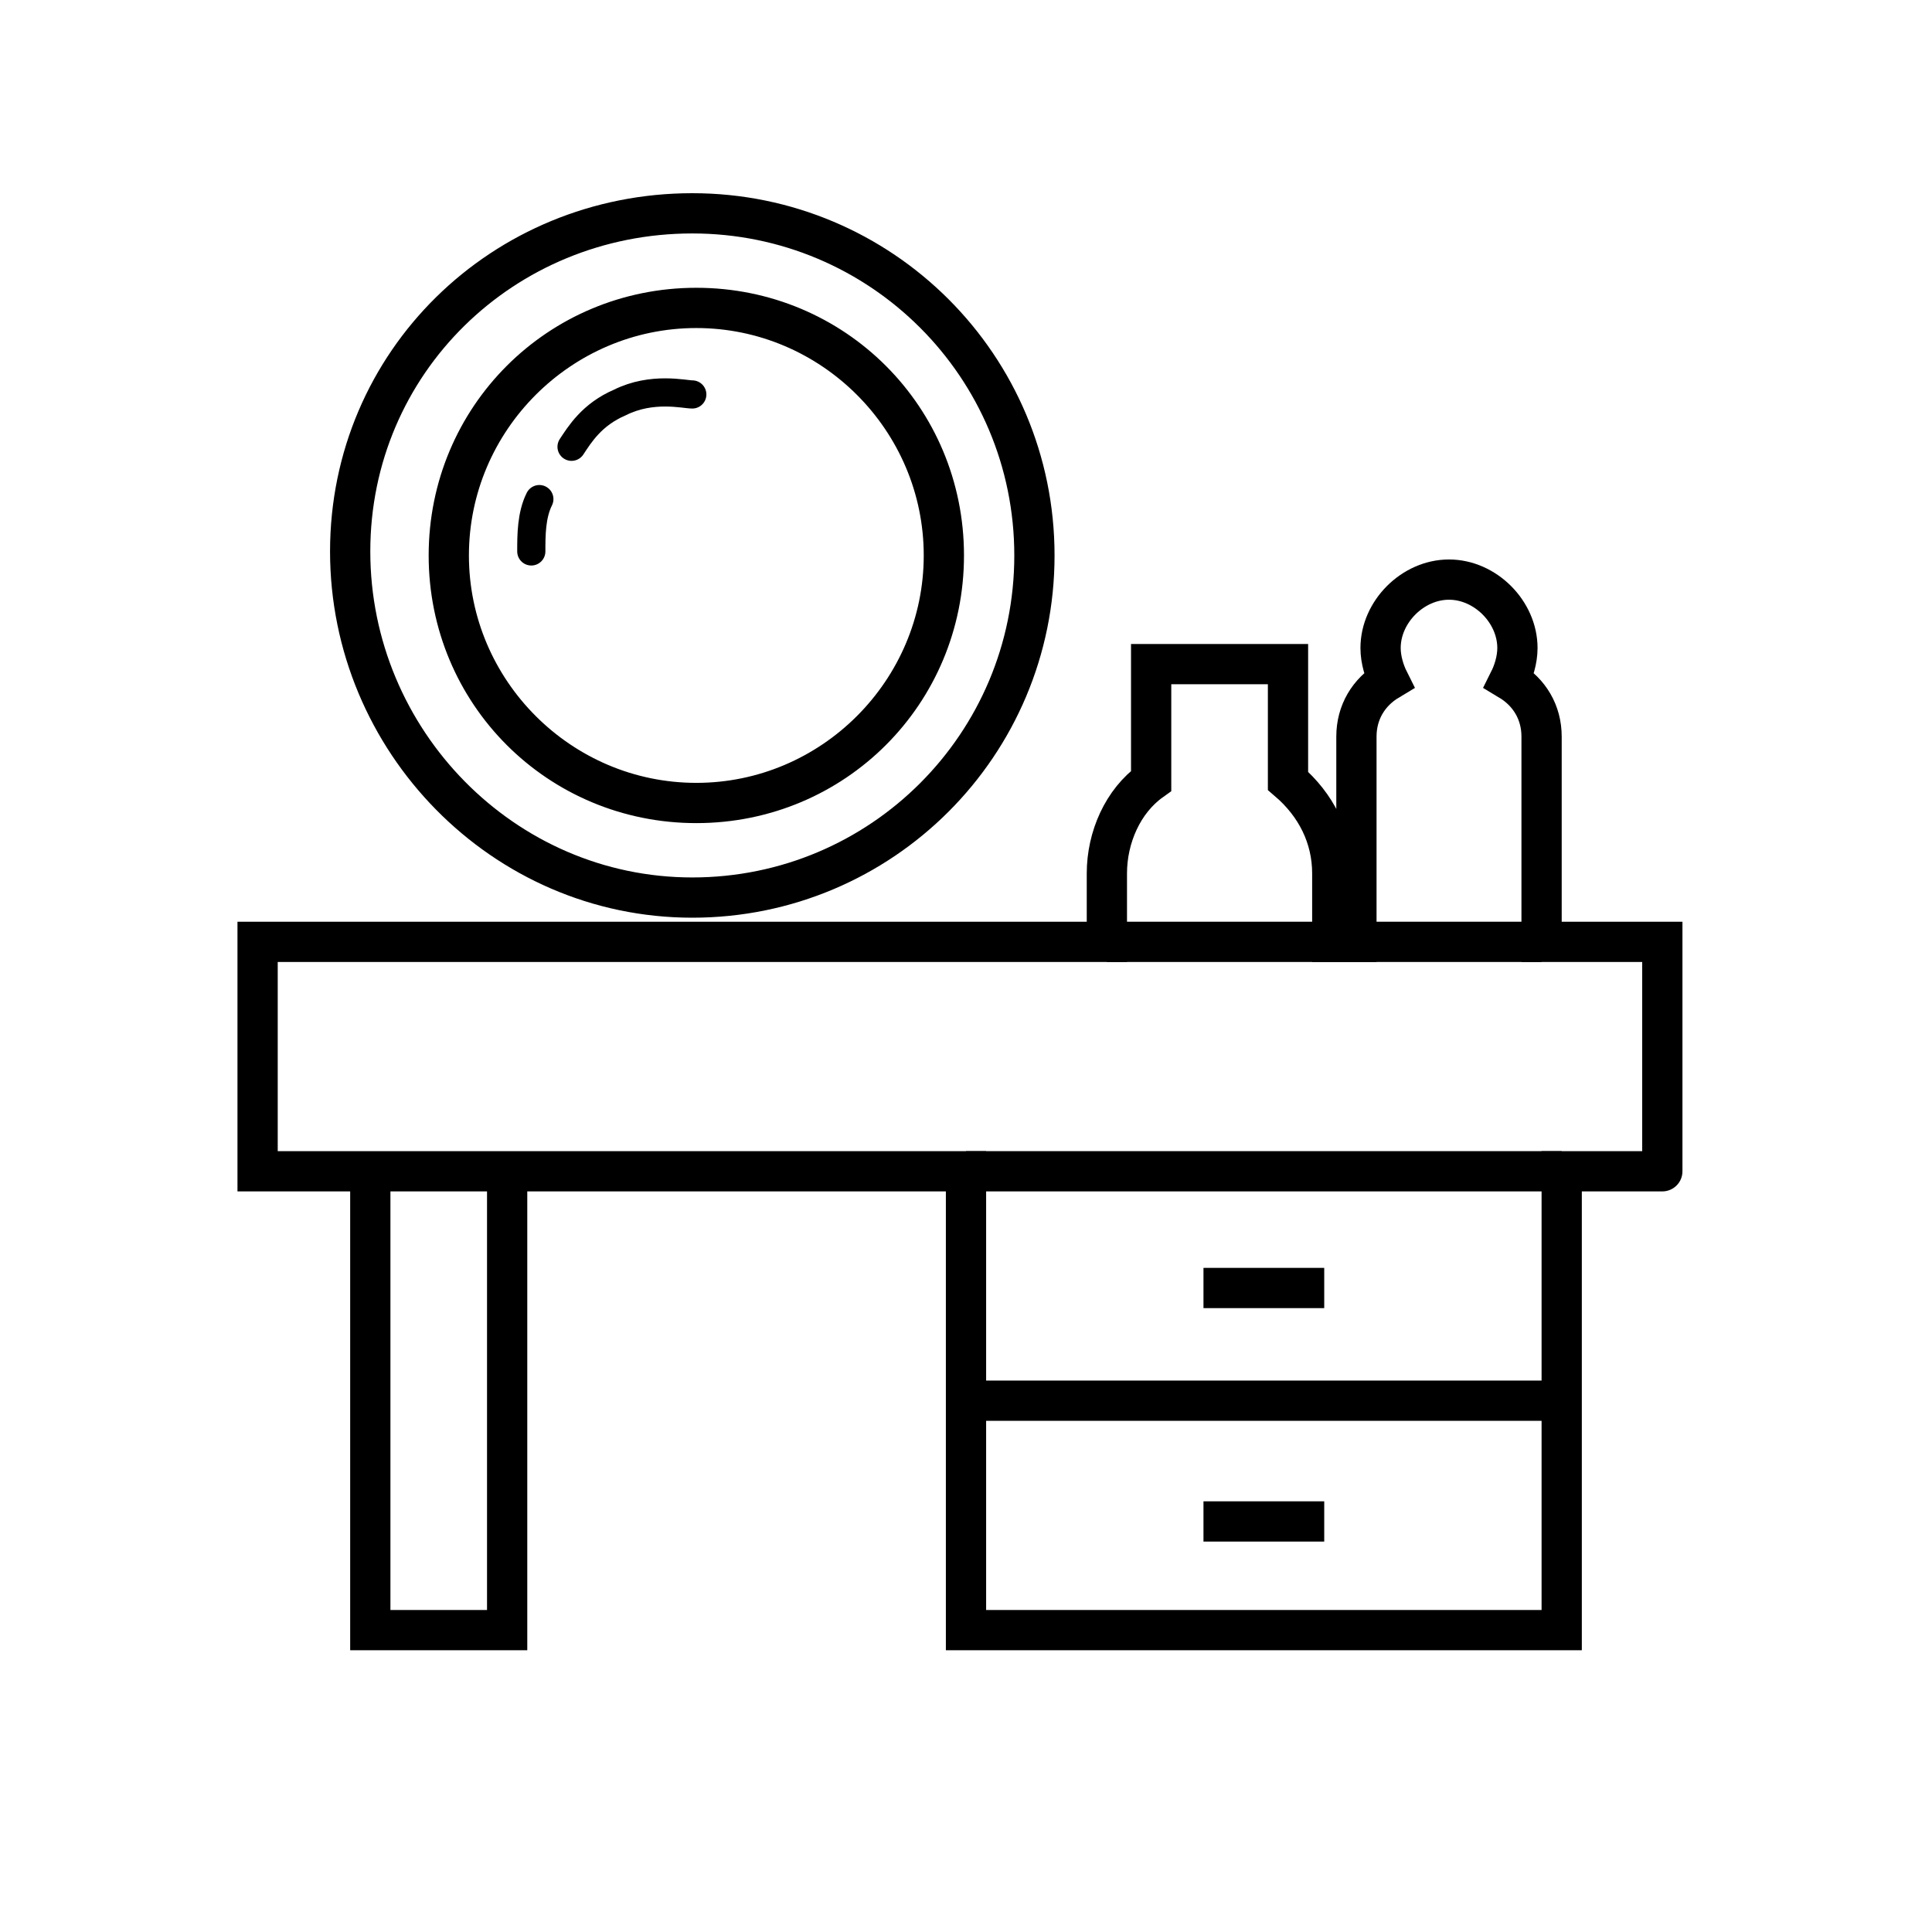 <?xml version="1.0" encoding="UTF-8"?>
<svg width="48px" height="48px" viewBox="0 0 48 48" version="1.1" xmlns="http://www.w3.org/2000/svg" xmlns:xlink="http://www.w3.org/1999/xlink">
    <!-- Generator: Sketch 52.6 (67491) - http://www.bohemiancoding.com/sketch -->
    <title>Picto / dressing table</title>
    <desc>Created with Sketch.</desc>
    <g id="Picto-/-dressing-table" stroke="none" stroke-width="1" fill="none" fill-rule="evenodd">
        <g id="Pictograms_Fonction_Set_dressing">
            <g id="boundbox">
                <rect id="Rectangle-path" x="0" y="0" width="48" height="48"></rect>
            </g>
            <g id="Group" transform="translate(6, 5)" stroke="#000000">
                <path d="M35.3,24.1 C35.3,24.1 35.3,24.2 35.3,18.4 L32.3,18.4 L32.3,13.3 C32.3,12.7 32,12.2 31.5,11.9 C31.6,11.7 31.7,11.4 31.7,11.1 C31.7,10.2 30.9,9.4 30,9.4 C29.1,9.4 28.3,10.2 28.3,11.1 C28.3,11.4 28.4,11.7 28.5,11.9 C28,12.2 27.7,12.7 27.7,13.3 L27.7,18.4 L27.1,18.4 L27.1,16.7 C27.1,15.8 26.7,15 26,14.4 L26,11.5 L22.6,11.5 L22.6,14.4 C21.9,14.9 21.5,15.8 21.5,16.7 L21.5,18.4 L0.4,18.4 C0.4,20.4 0.4,24.1 0.4,24.1 C0.4,24.1 1.7,24.1 3.2,24.1 L3.2,35.5 L6.6,35.5 L6.6,24.1 L18,24.1 L18,35.5 L32.8,35.5 L32.8,24.1 L35.3,24.1 Z M3.2,24.1 L6.6,24.1 L3.2,24.1 Z" id="Shape"></path>
                <g id="Group-2" transform="translate(2, 0)">
                    <path d="M9.2,17.3 C13.9,17.3 17.7,13.5 17.7,8.8 C17.7,4.1 13.9,0.3 9.2,0.3 C4.5,0.3 0.7,4 0.7,8.7 C0.7,13.4 4.5,17.3 9.2,17.3 Z" id="Path"></path>
                    <path d="M9.2,4.8 C9,4.8 8.2,4.6 7.4,5 C6.7,5.3 6.4,5.8 6.2,6.1" id="Path" stroke-width="0.7" stroke-linecap="round"></path>
                    <path d="M5.4,7.4 C5.2,7.8 5.2,8.3 5.2,8.7" id="Path" stroke-width="0.7" stroke-linecap="round"></path>
                    <path d="M9.3,2.5 C5.8,2.5 3,5.3 3,8.8 C3,12.3 5.8,15.1 9.3,15.1 C12.8,15.1 15.6,12.3 15.6,8.8 C15.6,5.3 12.8,2.5 9.3,2.5 Z M9.3,14.8 C6,14.8 3.3,12.1 3.3,8.8 C3.3,5.5 6,2.8 9.3,2.8 C12.6,2.8 15.3,5.5 15.3,8.8 C15.3,12.1 12.6,14.8 9.3,14.8 Z" id="Shape" stroke-width="0.7" fill="#000000" fill-rule="nonzero"></path>
                </g>
                <path d="M18,24.1 L32.8,24.1" id="Path"></path>
                <path d="M18,29.8 L32.8,29.8" id="Path"></path>
                <path d="M23.9,27 L26.9,27" id="Path"></path>
                <path d="M23.9,32.8 L26.9,32.8" id="Path"></path>
            </g>
            <path d="M27.5,23.4 L38.3,23.4" id="Path" stroke="#000000"></path>
        </g>
    </g>
</svg>